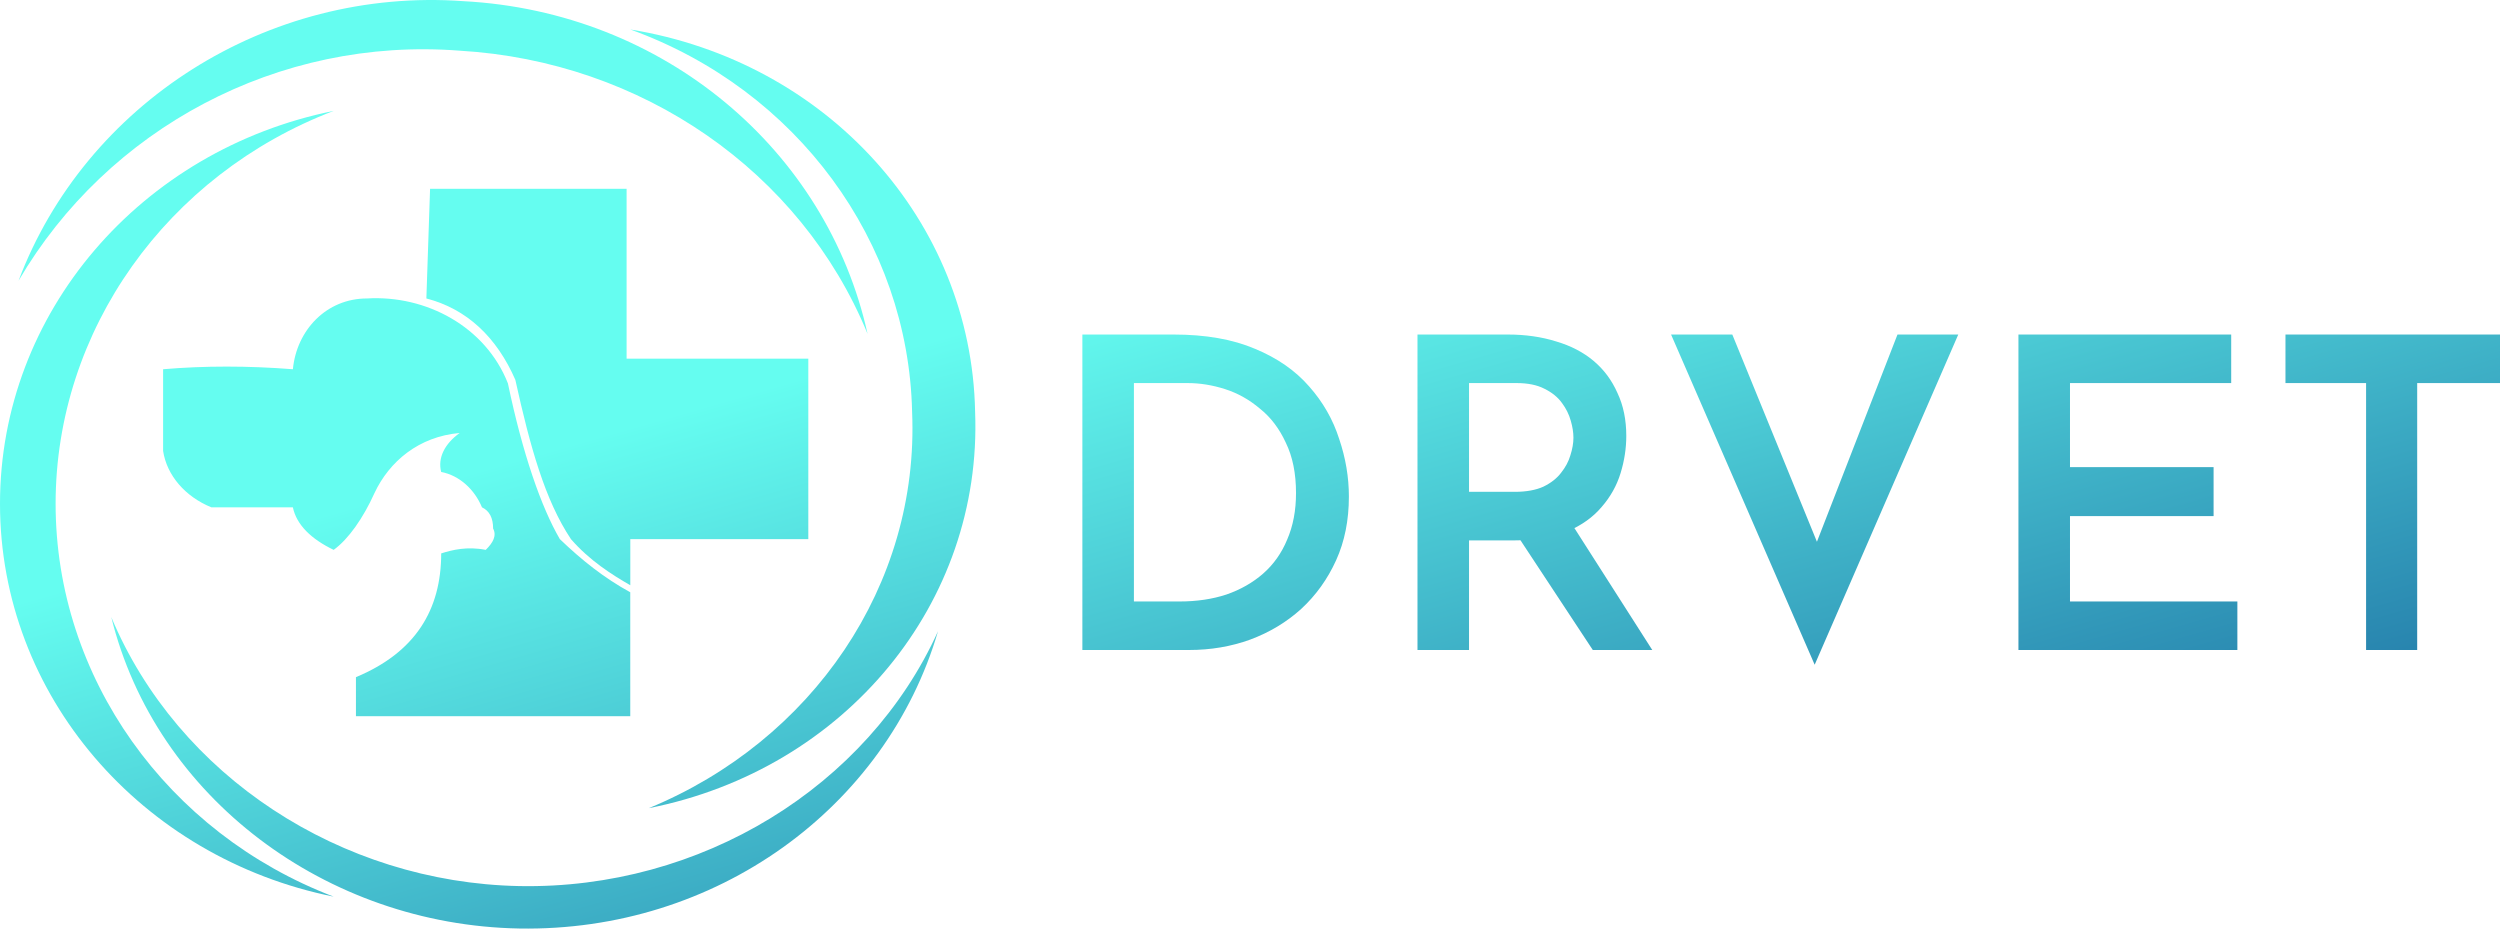 <?xml version="1.0" encoding="UTF-8"?> <svg xmlns="http://www.w3.org/2000/svg" width="175" height="65" viewBox="0 0 175 65" fill="none"> <path fill-rule="evenodd" clip-rule="evenodd" d="M44.121 2.063C55.8 6.276 63.586 16.929 63.847 28.824C64.365 40.967 56.84 51.867 45.418 56.571C59.175 53.848 68.778 42.205 68.258 28.824C67.999 15.444 57.876 4.297 44.121 2.063Z" fill="url(#paint0_linear_295_5410)"></path> <path fill-rule="evenodd" clip-rule="evenodd" d="M23.36 7.761C11.679 12.222 3.893 23.126 3.893 35.264C3.893 47.401 11.676 58.311 23.357 62.766C9.862 60.043 0 48.649 0 35.264C0 21.878 9.862 10.487 23.36 7.761Z" fill="url(#paint1_linear_295_5410)"></path> <path fill-rule="evenodd" clip-rule="evenodd" d="M36.333 64.995C22.837 64.748 10.9 55.827 7.788 43.193C12.455 54.342 23.878 61.775 36.333 62.025C49.052 62.272 60.731 55.086 65.662 44.184C62.03 56.569 50.09 65.242 36.333 64.995Z" fill="url(#paint2_linear_295_5410)"></path> <path fill-rule="evenodd" clip-rule="evenodd" d="M60.731 23.373C56.059 11.975 44.9 4.295 32.181 3.548C19.464 2.557 7.524 9.002 1.297 19.654C5.969 7.265 18.688 -0.912 32.44 0.082C46.456 0.825 57.878 10.487 60.731 23.373Z" fill="url(#paint3_linear_295_5410)"></path> <path fill-rule="evenodd" clip-rule="evenodd" d="M11.417 31.55V25.847C14.275 25.6 17.386 25.6 20.502 25.847C20.761 23.124 22.837 20.892 25.692 20.892C29.846 20.645 33.998 22.877 35.554 26.837C36.592 31.797 37.891 35.511 39.188 37.737C40.743 39.23 42.304 40.468 44.118 41.459V50.132H24.916V47.401C29.07 45.669 30.884 42.699 30.884 38.738C31.663 38.491 32.704 38.234 34.001 38.491C34.518 37.987 34.78 37.492 34.518 36.998C34.518 36.255 34.26 35.76 33.739 35.513C33.222 34.275 32.178 33.285 30.882 33.037C30.623 32.047 31.14 31.053 32.178 30.309C29.326 30.556 27.253 32.294 26.21 34.522C25.43 36.255 24.395 37.74 23.357 38.491C21.797 37.74 20.759 36.749 20.5 35.511H14.79C12.97 34.767 11.673 33.282 11.415 31.55H11.417Z" fill="url(#paint4_linear_295_5410)"></path> <path fill-rule="evenodd" clip-rule="evenodd" d="M30.105 13.215L29.846 20.892C32.704 21.636 34.777 23.62 36.074 26.59C37.114 31.298 38.152 35.017 39.967 37.74C41.264 39.232 42.824 40.223 44.121 40.967V37.74H56.582V25.105H43.862V13.215H30.105Z" fill="url(#paint5_linear_295_5410)"></path> <path d="M75.766 45.5V23.417H82.149C84.39 23.417 86.291 23.751 87.854 24.418C89.416 25.065 90.68 25.945 91.646 27.057C92.613 28.149 93.311 29.373 93.743 30.728C94.195 32.062 94.422 33.407 94.422 34.762C94.422 36.42 94.124 37.907 93.527 39.221C92.931 40.535 92.119 41.668 91.091 42.618C90.064 43.549 88.871 44.266 87.514 44.772C86.178 45.257 84.75 45.5 83.228 45.5H75.766ZM79.374 42.103H82.581C83.773 42.103 84.863 41.941 85.849 41.617C86.836 41.274 87.689 40.788 88.409 40.161C89.149 39.514 89.714 38.715 90.105 37.765C90.516 36.815 90.721 35.733 90.721 34.519C90.721 33.144 90.485 31.971 90.012 31.001C89.56 30.01 88.954 29.211 88.193 28.604C87.453 27.977 86.641 27.522 85.757 27.239C84.873 26.956 83.999 26.815 83.136 26.815H79.374V42.103Z" fill="url(#paint6_linear_295_5410)"></path> <path d="M105.545 23.417C106.778 23.417 107.909 23.579 108.937 23.903C109.965 24.206 110.838 24.661 111.558 25.268C112.277 25.874 112.832 26.623 113.223 27.512C113.634 28.382 113.84 29.383 113.84 30.515C113.84 31.385 113.706 32.254 113.439 33.124C113.172 33.994 112.73 34.782 112.113 35.49C111.517 36.198 110.725 36.764 109.739 37.189C108.752 37.613 107.529 37.826 106.069 37.826H102.832V45.5H99.224V23.417H105.545ZM106.038 34.428C106.84 34.428 107.508 34.307 108.043 34.064C108.577 33.801 108.988 33.478 109.276 33.094C109.584 32.709 109.8 32.305 109.924 31.88C110.068 31.435 110.14 31.021 110.14 30.637C110.14 30.273 110.078 29.878 109.955 29.454C109.831 29.009 109.626 28.594 109.338 28.21C109.05 27.806 108.639 27.472 108.104 27.209C107.59 26.946 106.943 26.815 106.162 26.815H102.832V34.428H106.038ZM109.924 36.521L115.659 45.5H111.496L105.638 36.612L109.924 36.521Z" fill="url(#paint7_linear_295_5410)"></path> <path d="M121.261 23.417L128.322 40.707L126.256 40.313L132.824 23.417H137.079L127.027 46.531L116.975 23.417H121.261Z" fill="url(#paint8_linear_295_5410)"></path> <path d="M141.291 23.417H156.184V26.815H144.899V32.699H154.951V36.127H144.899V42.103H156.616V45.5H141.291V23.417Z" fill="url(#paint9_linear_295_5410)"></path> <path d="M159.983 23.417H175V26.815H169.203V45.5H165.626V26.815H159.983V23.417Z" fill="url(#paint10_linear_295_5410)"></path> <defs> <linearGradient id="paint0_linear_295_5410" x1="72.683" y1="21.667" x2="88.765" y2="77.719" gradientUnits="userSpaceOnUse"> <stop stop-color="#65FDF0"></stop> <stop offset="1" stop-color="#1D6FA3"></stop> </linearGradient> <linearGradient id="paint1_linear_295_5410" x1="72.683" y1="21.667" x2="88.765" y2="77.719" gradientUnits="userSpaceOnUse"> <stop stop-color="#65FDF0"></stop> <stop offset="1" stop-color="#1D6FA3"></stop> </linearGradient> <linearGradient id="paint2_linear_295_5410" x1="72.683" y1="21.667" x2="88.765" y2="77.719" gradientUnits="userSpaceOnUse"> <stop stop-color="#65FDF0"></stop> <stop offset="1" stop-color="#1D6FA3"></stop> </linearGradient> <linearGradient id="paint3_linear_295_5410" x1="72.683" y1="21.667" x2="88.765" y2="77.719" gradientUnits="userSpaceOnUse"> <stop stop-color="#65FDF0"></stop> <stop offset="1" stop-color="#1D6FA3"></stop> </linearGradient> <linearGradient id="paint4_linear_295_5410" x1="72.683" y1="21.667" x2="88.765" y2="77.719" gradientUnits="userSpaceOnUse"> <stop stop-color="#65FDF0"></stop> <stop offset="1" stop-color="#1D6FA3"></stop> </linearGradient> <linearGradient id="paint5_linear_295_5410" x1="72.683" y1="21.667" x2="88.765" y2="77.719" gradientUnits="userSpaceOnUse"> <stop stop-color="#65FDF0"></stop> <stop offset="1" stop-color="#1D6FA3"></stop> </linearGradient> <linearGradient id="paint6_linear_295_5410" x1="72.683" y1="21.667" x2="88.765" y2="77.719" gradientUnits="userSpaceOnUse"> <stop stop-color="#65FDF0"></stop> <stop offset="1" stop-color="#1D6FA3"></stop> </linearGradient> <linearGradient id="paint7_linear_295_5410" x1="72.683" y1="21.667" x2="88.765" y2="77.719" gradientUnits="userSpaceOnUse"> <stop stop-color="#65FDF0"></stop> <stop offset="1" stop-color="#1D6FA3"></stop> </linearGradient> <linearGradient id="paint8_linear_295_5410" x1="72.683" y1="21.667" x2="88.765" y2="77.719" gradientUnits="userSpaceOnUse"> <stop stop-color="#65FDF0"></stop> <stop offset="1" stop-color="#1D6FA3"></stop> </linearGradient> <linearGradient id="paint9_linear_295_5410" x1="72.683" y1="21.667" x2="88.765" y2="77.719" gradientUnits="userSpaceOnUse"> <stop stop-color="#65FDF0"></stop> <stop offset="1" stop-color="#1D6FA3"></stop> </linearGradient> <linearGradient id="paint10_linear_295_5410" x1="72.683" y1="21.667" x2="88.765" y2="77.719" gradientUnits="userSpaceOnUse"> <stop stop-color="#65FDF0"></stop> <stop offset="1" stop-color="#1D6FA3"></stop> </linearGradient> </defs> </svg> 